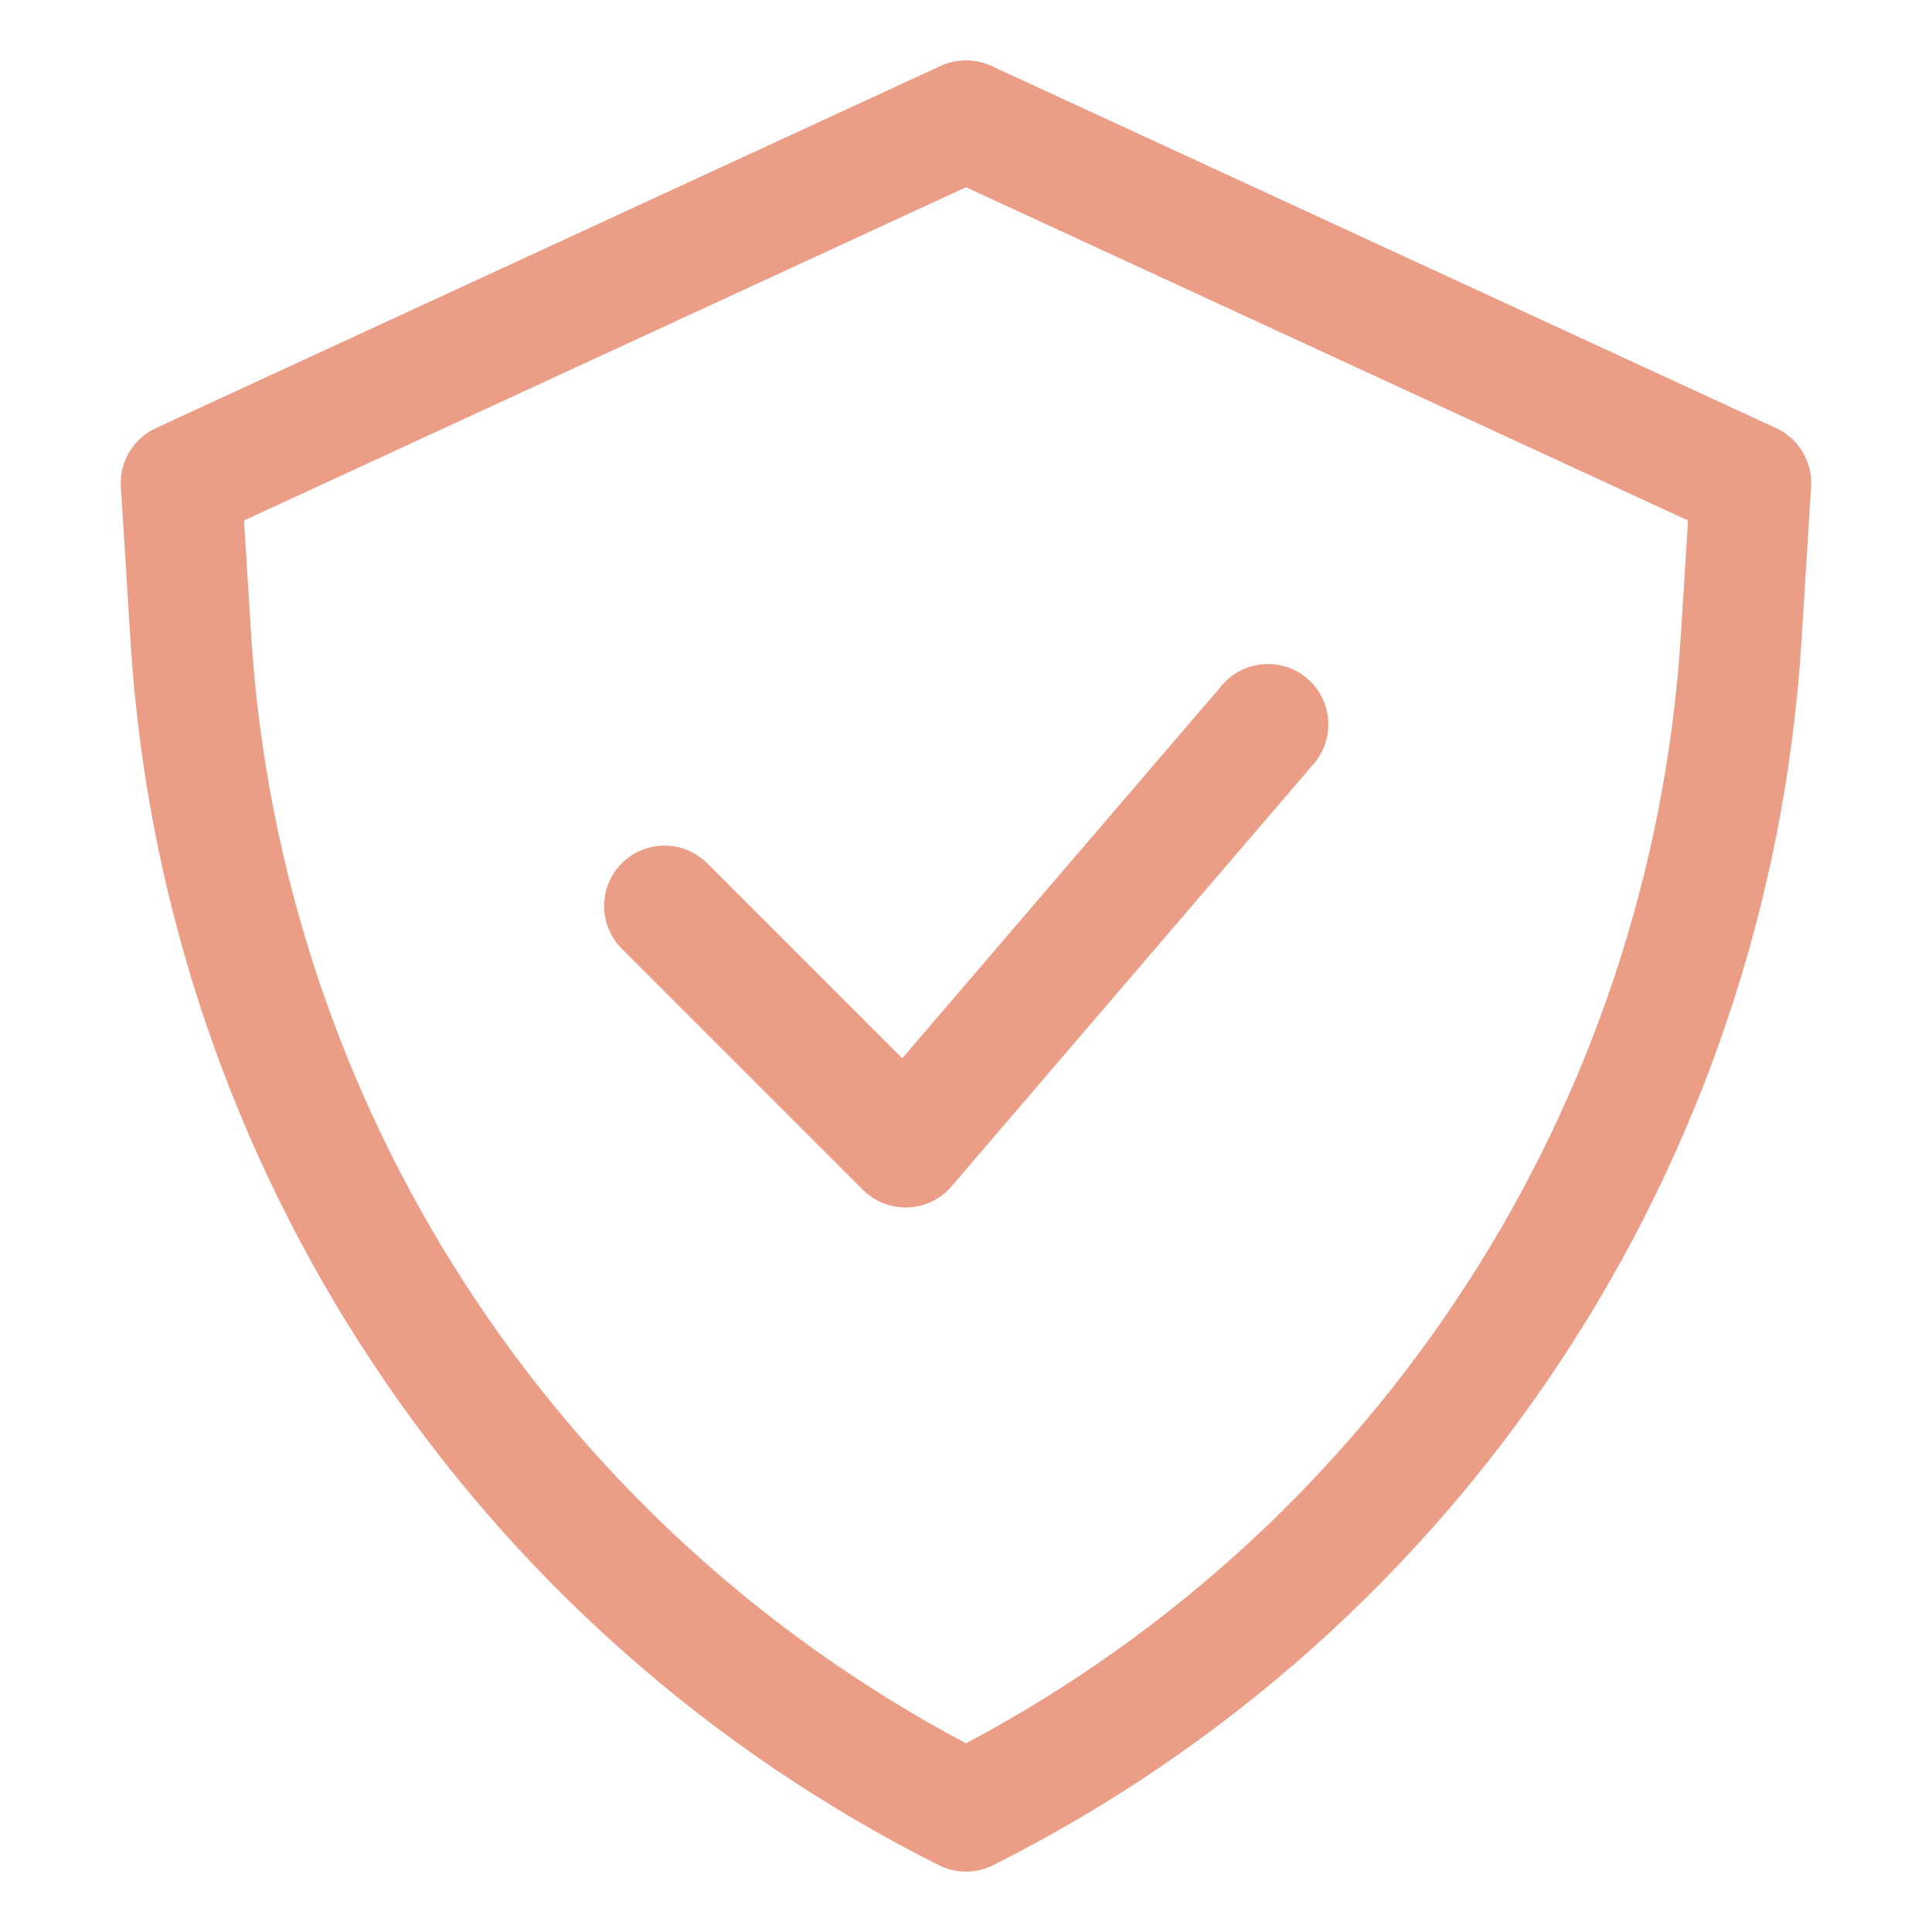 <?xml version="1.0" encoding="UTF-8"?>
<svg width="1200pt" height="1200pt" version="1.1" viewBox="0 0 1200 1200" xmlns="http://www.w3.org/2000/svg">
 <path d="m1103.2 265.92-487.5-225c-9.984-4.547-21.422-4.547-31.406 0l-487.5 225c-14.062 6.516-22.688 20.953-21.703 36.422l6.094 97.875c20.859 324 211.92 612.61 502.03 758.34 10.547 5.25 23.016 5.25 33.562 0 290.11-145.74 481.18-434.34 502.03-758.34l6.094-97.875c0.984-15.469-7.641-29.906-21.703-36.422zm-59.25 129.56v0.047c-18.703 290.63-186.74 550.78-443.95 687.28-257.21-136.5-425.26-396.66-443.95-687.28l-4.5-72.234 448.45-207 448.5 207zm-483.56 261.84 198.66-231.74c6.422-7.594 15.656-12.281 25.594-13.031 9.938-0.797 19.781 2.391 27.328 8.906 7.594 6.469 12.234 15.703 12.984 25.641s-2.484 19.781-9 27.328l-225 262.5c-6.75 7.922-16.594 12.656-27 13.031l-1.453 0.047c-9.938 0-19.5-3.938-26.531-10.969l-150-150c-14.391-14.719-14.297-38.25 0.234-52.828 14.578-14.531 38.109-14.625 52.828-0.234z" fill="#ec9d86"/>
</svg>
